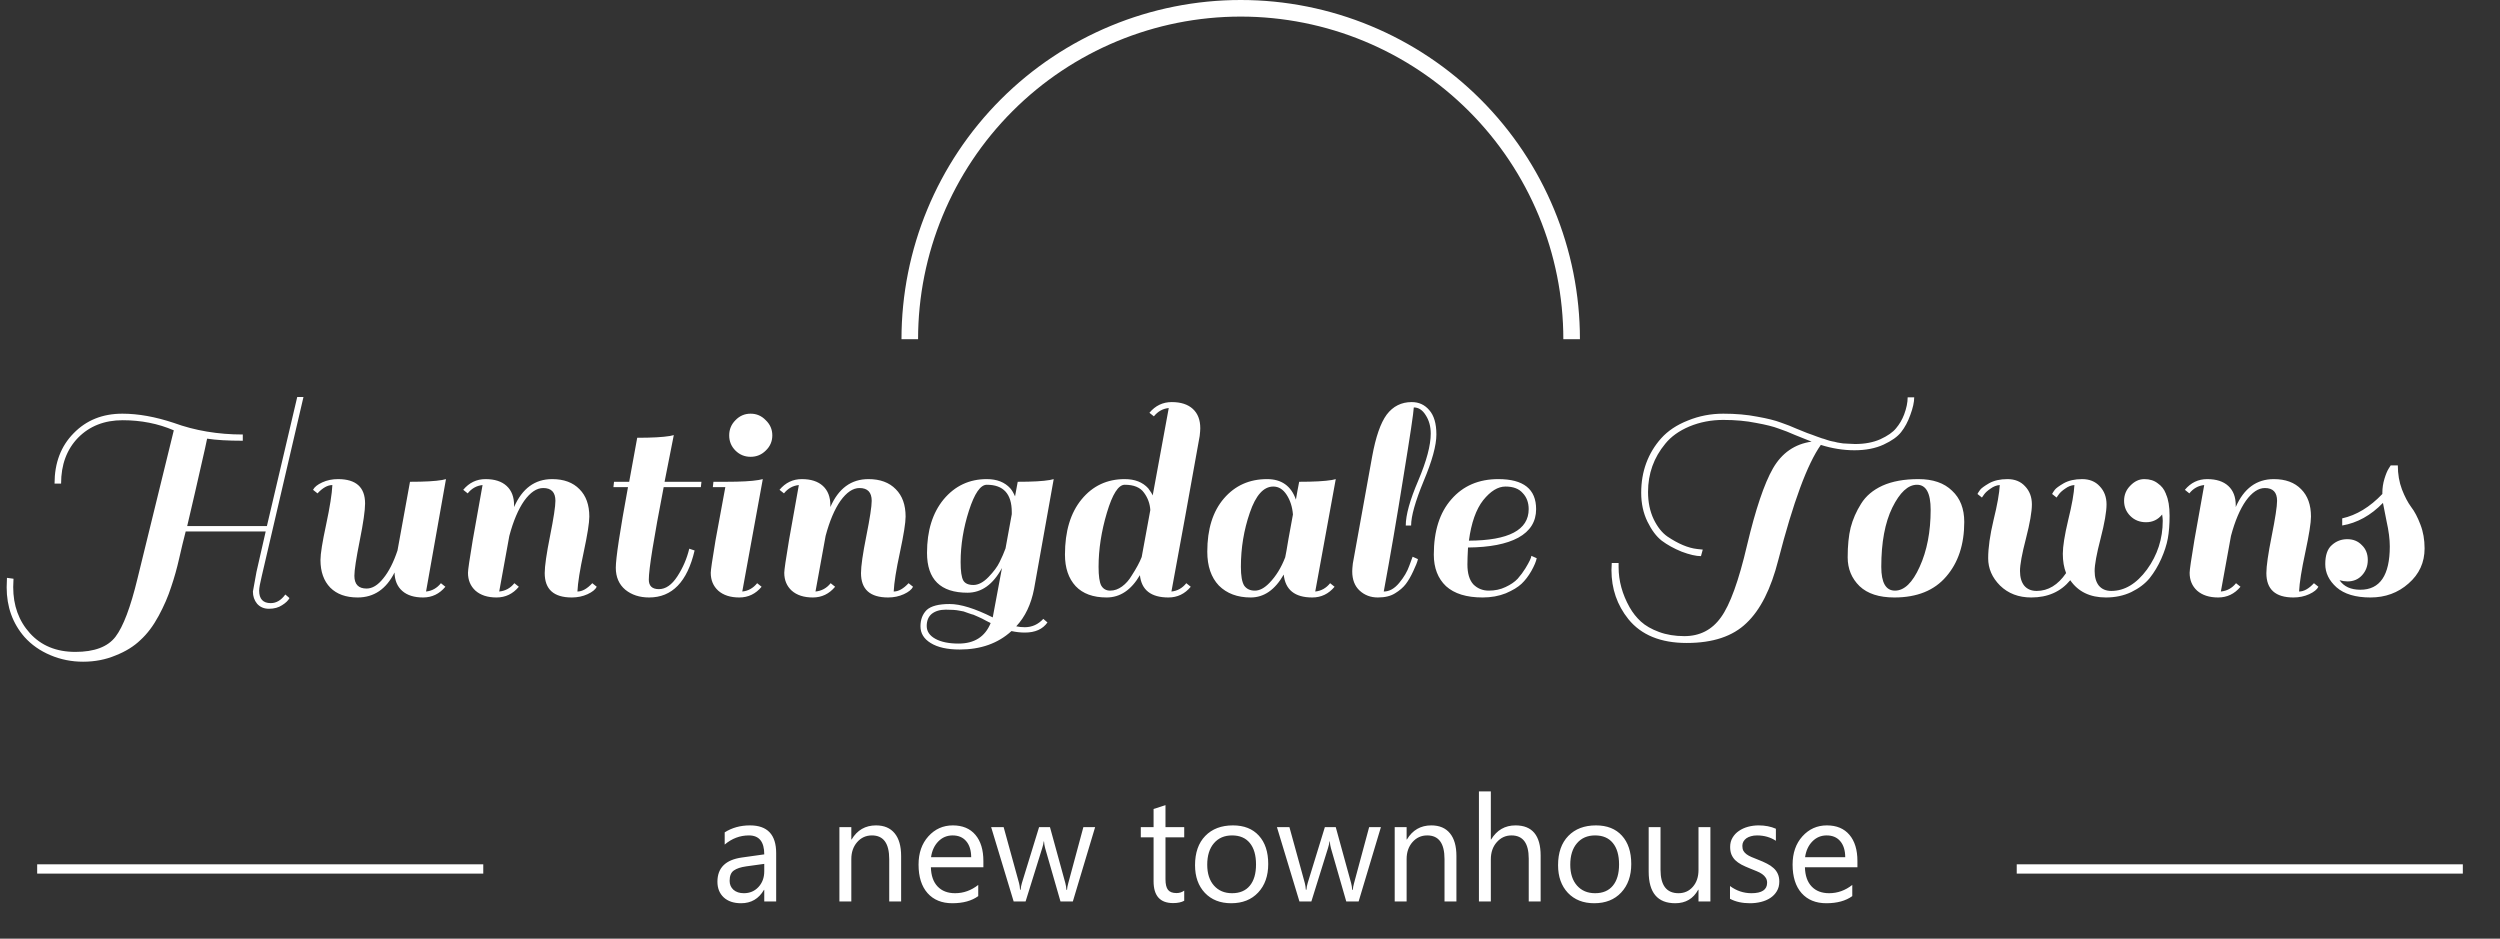 <svg width="269" height="101" viewBox="0 0 269 101" fill="none" xmlns="http://www.w3.org/2000/svg">
<rect x="0" y="0" width="269" height="101" fill="#333333" stroke="none"/>
<path d="M18.701 46.304C17.016 45.579 15.181 45.216 13.197 45.216C11.235 45.216 9.635 45.845 8.397 47.104C7.181 48.363 6.573 50.005 6.573 52.032H5.869C5.869 49.813 6.552 48.011 7.917 46.624C9.283 45.216 11.032 44.512 13.165 44.512C14.872 44.512 16.717 44.843 18.701 45.504C20.984 46.336 23.459 46.752 26.125 46.752V47.424C24.525 47.424 23.245 47.349 22.285 47.2C22.264 47.285 22.189 47.637 22.061 48.256C21.272 51.755 20.632 54.539 20.141 56.608H28.717L31.981 42.72H32.653L28.173 61.952C27.981 62.741 27.885 63.275 27.885 63.552C27.885 64.448 28.301 64.896 29.133 64.896C29.731 64.896 30.253 64.587 30.701 63.968L31.149 64.352C31 64.629 30.733 64.885 30.349 65.12C29.965 65.376 29.496 65.504 28.941 65.504C28.408 65.504 27.981 65.323 27.661 64.96C27.363 64.597 27.213 64.16 27.213 63.648L27.597 61.536L28.589 57.184H19.981C19.747 58.08 19.512 59.051 19.277 60.096C19.043 61.141 18.755 62.165 18.413 63.168C18.093 64.171 17.645 65.205 17.069 66.272C16.493 67.339 15.843 68.203 15.117 68.864C14.413 69.547 13.517 70.101 12.429 70.528C11.363 70.976 10.2 71.2 8.941 71.2C7.704 71.2 6.531 70.965 5.421 70.496C4.312 70.027 3.384 69.376 2.637 68.544C1.357 67.072 0.717 65.291 0.717 63.2C0.717 62.859 0.728 62.517 0.749 62.176L1.453 62.272C1.432 62.571 1.421 62.869 1.421 63.168C1.421 65.152 2.019 66.805 3.213 68.128C4.429 69.472 6.061 70.144 8.109 70.144C10.157 70.144 11.597 69.6 12.429 68.512C13.261 67.424 14.051 65.333 14.797 62.24C15.565 59.147 16.867 53.835 18.701 46.304ZM35.763 52.192C35.251 52.192 34.717 52.491 34.163 53.088L33.683 52.704C33.832 52.405 34.163 52.139 34.675 51.904C35.187 51.669 35.752 51.552 36.371 51.552C38.312 51.552 39.283 52.427 39.283 54.176C39.283 54.923 39.091 56.256 38.707 58.176C38.323 60.096 38.131 61.355 38.131 61.952C38.131 62.869 38.568 63.328 39.443 63.328C40.061 63.328 40.659 62.965 41.235 62.24C41.832 61.515 42.344 60.512 42.771 59.232L44.115 51.84C45.693 51.84 46.845 51.776 47.571 51.648L47.987 51.552L45.843 63.648C46.483 63.584 47.016 63.285 47.443 62.752L47.923 63.136C47.283 63.904 46.483 64.288 45.523 64.288C44.563 64.288 43.816 64.053 43.283 63.584C42.749 63.115 42.472 62.453 42.451 61.6C41.555 63.392 40.232 64.288 38.483 64.288C37.224 64.288 36.243 63.936 35.539 63.232C34.835 62.507 34.483 61.515 34.483 60.256C34.483 59.595 34.685 58.325 35.091 56.448C35.496 54.549 35.72 53.131 35.763 52.192ZM62.131 63.648C62.643 63.648 63.177 63.349 63.731 62.752L64.211 63.136C64.062 63.435 63.731 63.701 63.219 63.936C62.707 64.171 62.142 64.288 61.523 64.288C59.582 64.288 58.611 63.413 58.611 61.664C58.611 60.917 58.803 59.584 59.187 57.664C59.571 55.744 59.763 54.485 59.763 53.888C59.763 52.971 59.326 52.512 58.451 52.512C57.747 52.512 57.065 52.971 56.403 53.888C55.763 54.805 55.23 56.064 54.803 57.664L53.715 63.648C54.377 63.584 54.921 63.285 55.347 62.752L55.827 63.136C55.187 63.904 54.387 64.288 53.427 64.288C52.467 64.288 51.71 64.043 51.155 63.552C50.622 63.061 50.355 62.421 50.355 61.632C50.355 61.333 50.526 60.16 50.867 58.112L51.923 52.192C51.283 52.256 50.75 52.555 50.323 53.088L49.843 52.704C50.483 51.936 51.283 51.552 52.243 51.552C53.225 51.552 53.982 51.797 54.515 52.288C55.049 52.779 55.315 53.472 55.315 54.368V54.56C56.19 52.555 57.555 51.552 59.411 51.552C60.67 51.552 61.651 51.915 62.355 52.64C63.059 53.344 63.411 54.325 63.411 55.584C63.411 56.245 63.209 57.525 62.803 59.424C62.398 61.301 62.174 62.709 62.131 63.648ZM67.7 51.84L68.564 47.104C70.143 47.104 71.316 47.04 72.084 46.912L72.5 46.816C72.201 48.309 71.871 49.984 71.508 51.84H75.476L75.412 52.416H71.412C70.346 57.92 69.812 61.237 69.812 62.368C69.812 63.051 70.175 63.392 70.9 63.392C71.626 63.392 72.287 62.933 72.884 62.016C73.481 61.099 73.908 60.107 74.164 59.04L74.74 59.232C73.951 62.603 72.319 64.288 69.844 64.288C68.82 64.288 67.967 64.011 67.284 63.456C66.602 62.88 66.26 62.091 66.26 61.088C66.26 60.064 66.698 57.173 67.572 52.416H66.004L66.068 51.84H67.7ZM81.949 63.136C81.309 63.904 80.509 64.288 79.549 64.288C78.589 64.288 77.831 64.043 77.277 63.552C76.743 63.061 76.477 62.421 76.477 61.632C76.477 61.355 76.647 60.192 76.989 58.144L78.045 52.416H76.701L76.765 51.84H78.141C79.719 51.84 80.882 51.776 81.629 51.648L82.077 51.552L79.869 63.648C80.509 63.584 81.042 63.285 81.469 62.752L81.949 63.136ZM79.133 48.48C78.685 48.032 78.461 47.488 78.461 46.848C78.461 46.208 78.685 45.664 79.133 45.216C79.581 44.747 80.125 44.512 80.765 44.512C81.405 44.512 81.949 44.747 82.397 45.216C82.866 45.664 83.101 46.208 83.101 46.848C83.101 47.488 82.866 48.032 82.397 48.48C81.949 48.928 81.405 49.152 80.765 49.152C80.125 49.152 79.581 48.928 79.133 48.48ZM96.163 63.648C96.675 63.648 97.208 63.349 97.763 62.752L98.243 63.136C98.093 63.435 97.763 63.701 97.251 63.936C96.739 64.171 96.173 64.288 95.555 64.288C93.613 64.288 92.643 63.413 92.643 61.664C92.643 60.917 92.835 59.584 93.219 57.664C93.603 55.744 93.795 54.485 93.795 53.888C93.795 52.971 93.357 52.512 92.483 52.512C91.779 52.512 91.096 52.971 90.435 53.888C89.795 54.805 89.261 56.064 88.835 57.664L87.747 63.648C88.408 63.584 88.952 63.285 89.379 62.752L89.859 63.136C89.219 63.904 88.419 64.288 87.459 64.288C86.499 64.288 85.741 64.043 85.187 63.552C84.653 63.061 84.387 62.421 84.387 61.632C84.387 61.333 84.557 60.16 84.899 58.112L85.955 52.192C85.315 52.256 84.781 52.555 84.355 53.088L83.875 52.704C84.515 51.936 85.315 51.552 86.275 51.552C87.256 51.552 88.013 51.797 88.547 52.288C89.08 52.779 89.347 53.472 89.347 54.368V54.56C90.221 52.555 91.587 51.552 93.443 51.552C94.701 51.552 95.683 51.915 96.387 52.64C97.091 53.344 97.443 54.325 97.443 55.584C97.443 56.245 97.24 57.525 96.835 59.424C96.429 61.301 96.205 62.709 96.163 63.648ZM110.275 67.488C111.043 67.488 111.705 67.189 112.259 66.592L112.707 66.976C112.195 67.701 111.385 68.064 110.275 68.064C109.806 68.064 109.326 68.011 108.835 67.904C107.385 69.227 105.529 69.888 103.267 69.888C101.923 69.888 100.878 69.653 100.131 69.184C99.406 68.736 99.043 68.139 99.043 67.392C99.043 66.667 99.267 66.08 99.715 65.632C100.185 65.205 101.006 64.992 102.179 64.992C103.353 64.992 104.899 65.472 106.819 66.432L107.811 61.12C106.851 62.891 105.614 63.776 104.099 63.776C101.198 63.776 99.747 62.347 99.747 59.488C99.747 57.099 100.345 55.179 101.539 53.728C102.755 52.277 104.302 51.552 106.179 51.552C107.267 51.552 108.11 51.883 108.707 52.544C108.878 52.736 109.049 53.024 109.219 53.408L109.507 51.84C111.086 51.84 112.238 51.776 112.963 51.648L113.379 51.552L111.267 63.36C110.947 65.024 110.307 66.368 109.347 67.392C109.625 67.456 109.934 67.488 110.275 67.488ZM103.363 60.48C103.363 61.461 103.459 62.123 103.651 62.464C103.843 62.784 104.206 62.944 104.739 62.944C105.273 62.944 105.817 62.656 106.371 62.08C106.926 61.504 107.321 60.971 107.555 60.48C107.811 59.968 108.025 59.477 108.195 59.008L108.867 55.328V55.104C108.867 53.141 107.971 52.16 106.179 52.16C105.497 52.16 104.857 53.088 104.259 54.944C103.662 56.8 103.363 58.645 103.363 60.48ZM103.139 69.248C104.846 69.248 105.998 68.512 106.595 67.04L106.147 66.816C105.891 66.688 105.731 66.603 105.667 66.56C105.625 66.539 105.486 66.475 105.251 66.368C105.017 66.261 104.846 66.187 104.739 66.144C104.633 66.123 104.462 66.069 104.227 65.984C104.014 65.899 103.833 65.835 103.683 65.792C103.534 65.771 103.363 65.739 103.171 65.696C102.851 65.632 102.382 65.6 101.763 65.6C101.145 65.6 100.643 65.749 100.259 66.048C99.897 66.347 99.715 66.784 99.715 67.36C99.715 67.936 100.025 68.395 100.643 68.736C101.262 69.077 102.094 69.248 103.139 69.248ZM125.726 64.288C123.849 64.288 122.825 63.488 122.654 61.888C121.716 63.488 120.521 64.288 119.07 64.288C117.62 64.288 116.51 63.883 115.742 63.072C114.974 62.24 114.59 61.109 114.59 59.68C114.59 57.163 115.188 55.179 116.382 53.728C117.577 52.277 119.124 51.552 121.022 51.552C122.11 51.552 122.953 51.883 123.55 52.544C123.806 52.885 123.966 53.141 124.03 53.312L125.758 43.904C125.118 43.968 124.585 44.267 124.158 44.8L123.678 44.416C124.318 43.648 125.118 43.264 126.078 43.264C127.06 43.264 127.817 43.509 128.35 44C128.884 44.491 129.15 45.184 129.15 46.08C129.15 46.251 129.129 46.528 129.086 46.912C128.041 52.779 127.028 58.357 126.046 63.648C126.686 63.584 127.22 63.285 127.646 62.752L128.126 63.136C127.486 63.904 126.686 64.288 125.726 64.288ZM118.206 60.992C118.206 61.973 118.302 62.645 118.494 63.008C118.708 63.371 119.028 63.552 119.454 63.552C119.902 63.552 120.329 63.403 120.734 63.104C121.14 62.805 121.481 62.421 121.758 61.952C122.27 61.163 122.633 60.491 122.846 59.936L123.774 54.88C123.732 54.197 123.508 53.579 123.102 53.024C122.697 52.448 122.004 52.16 121.022 52.16C120.34 52.16 119.7 53.163 119.102 55.168C118.505 57.173 118.206 59.115 118.206 60.992ZM141.2 64.288C139.322 64.288 138.298 63.467 138.128 61.824C137.189 63.467 136.005 64.288 134.576 64.288C133.146 64.288 132.005 63.861 131.152 63.008C130.32 62.133 129.904 60.917 129.904 59.36C129.904 56.928 130.501 55.019 131.696 53.632C132.89 52.245 134.437 51.552 136.336 51.552C137.893 51.552 138.928 52.288 139.44 53.76C139.546 53.12 139.664 52.48 139.792 51.84C141.37 51.84 142.544 51.776 143.312 51.648L143.728 51.552L141.52 63.648C142.16 63.584 142.693 63.285 143.12 62.752L143.6 63.136C142.96 63.904 142.16 64.288 141.2 64.288ZM133.52 60.992C133.52 61.952 133.637 62.624 133.872 63.008C134.128 63.371 134.512 63.552 135.024 63.552C135.536 63.552 136.058 63.275 136.592 62.72C137.296 61.995 137.861 61.077 138.288 59.968C138.352 59.691 138.469 59.029 138.64 57.984C138.832 56.917 138.992 56.043 139.12 55.36C139.056 54.549 138.832 53.845 138.448 53.248C138.064 52.651 137.584 52.352 137.008 52.352C135.962 52.352 135.12 53.291 134.48 55.168C133.84 57.024 133.52 58.965 133.52 60.992ZM151.26 62.848C150.982 63.211 150.598 63.541 150.108 63.84C149.638 64.139 149.02 64.288 148.252 64.288C147.484 64.288 146.833 64.043 146.3 63.552C145.766 63.061 145.5 62.368 145.5 61.472C145.5 61.301 145.521 61.024 145.564 60.64L147.644 49.12C148.028 47.008 148.55 45.504 149.212 44.608C149.894 43.712 150.79 43.264 151.9 43.264C152.668 43.264 153.297 43.552 153.788 44.128C154.3 44.704 154.556 45.579 154.556 46.752C154.556 47.925 154.097 49.6 153.18 51.776C152.284 53.952 151.836 55.541 151.836 56.544H151.26C151.26 55.413 151.708 53.803 152.604 51.712C153.5 49.6 153.948 47.915 153.948 46.656C153.948 45.888 153.766 45.227 153.404 44.672C153.062 44.117 152.636 43.84 152.124 43.84C152.102 44.395 151.729 46.891 151.004 51.328C150.3 55.744 149.596 59.851 148.892 63.648C149.489 63.648 150.044 63.339 150.556 62.72C151.068 62.101 151.43 61.483 151.644 60.864L151.996 59.904L152.572 60.16C152.508 60.459 152.337 60.896 152.06 61.472C151.804 62.027 151.537 62.485 151.26 62.848ZM161.222 51.552C163.931 51.552 165.286 52.629 165.286 54.784C165.286 56.128 164.646 57.152 163.366 57.856C162.107 58.539 160.305 58.891 157.958 58.912C157.915 59.68 157.894 60.288 157.894 60.736C157.894 61.696 158.107 62.411 158.534 62.88C158.982 63.328 159.537 63.552 160.198 63.552C160.859 63.552 161.457 63.424 161.99 63.168C162.545 62.912 162.982 62.613 163.302 62.272C163.622 61.909 163.899 61.536 164.134 61.152C164.561 60.448 164.774 60 164.774 59.808L165.35 60.064C165.286 60.405 165.094 60.864 164.774 61.44C164.454 61.995 164.102 62.453 163.718 62.816C163.334 63.179 162.769 63.52 162.022 63.84C161.275 64.139 160.443 64.288 159.526 64.288C157.798 64.288 156.486 63.883 155.59 63.072C154.715 62.24 154.278 61.109 154.278 59.68C154.278 57.141 154.907 55.157 156.166 53.728C157.425 52.277 159.11 51.552 161.222 51.552ZM164.486 54.784C164.486 54.08 164.273 53.504 163.846 53.056C163.441 52.587 162.822 52.352 161.99 52.352C161.179 52.352 160.379 52.843 159.59 53.824C158.822 54.805 158.31 56.256 158.054 58.176C162.342 58.155 164.486 57.024 164.486 54.784ZM178.801 58.176C178.225 57.728 177.713 57.045 177.265 56.128C176.817 55.211 176.593 54.176 176.593 53.024C176.593 51.872 176.774 50.805 177.137 49.824C177.5 48.843 178.033 47.957 178.737 47.168C179.462 46.357 180.422 45.717 181.617 45.248C182.812 44.757 184.081 44.512 185.425 44.512C186.769 44.512 187.985 44.619 189.073 44.832C190.161 45.024 191.014 45.237 191.633 45.472C192.252 45.685 192.796 45.899 193.265 46.112C193.756 46.304 194.15 46.464 194.449 46.592C194.748 46.699 194.929 46.763 194.993 46.784C195.057 46.805 195.228 46.869 195.505 46.976C195.782 47.083 195.964 47.147 196.049 47.168C196.156 47.189 196.326 47.243 196.561 47.328C196.817 47.413 197.009 47.467 197.137 47.488C197.286 47.509 197.478 47.552 197.713 47.616C197.948 47.659 198.15 47.691 198.321 47.712C198.492 47.712 198.694 47.723 198.929 47.744C199.164 47.765 199.388 47.776 199.601 47.776C200.646 47.776 201.553 47.605 202.321 47.264C203.11 46.901 203.676 46.507 204.017 46.08C204.38 45.653 204.668 45.163 204.881 44.608C205.137 43.925 205.265 43.307 205.265 42.752H205.969C205.969 43.264 205.83 43.893 205.553 44.64C205.297 45.365 204.966 45.984 204.561 46.496C204.177 46.987 203.548 47.435 202.673 47.84C201.798 48.245 200.753 48.448 199.537 48.448C198.342 48.448 197.137 48.256 195.921 47.872C194.47 49.92 192.945 54.048 191.345 60.256C190.556 63.371 189.414 65.632 187.921 67.04C186.449 68.469 184.305 69.184 181.489 69.184C178.694 69.184 176.604 68.331 175.217 66.624C174.001 65.109 173.393 63.349 173.393 61.344C173.393 61.088 173.404 60.832 173.425 60.576H174.161V61.024C174.161 62.496 174.556 63.936 175.345 65.344C175.686 65.941 176.092 66.453 176.561 66.88C177.052 67.328 177.702 67.701 178.513 68C179.324 68.299 180.23 68.448 181.233 68.448C182.897 68.448 184.209 67.776 185.169 66.432C186.15 65.088 187.089 62.496 187.985 58.656C188.902 54.795 189.83 52.043 190.769 50.4C191.729 48.736 193.116 47.776 194.929 47.52C194.374 47.307 193.788 47.072 193.169 46.816C192.55 46.539 191.953 46.304 191.377 46.112C190.822 45.899 190.012 45.696 188.945 45.504C187.9 45.291 186.726 45.184 185.425 45.184C184.124 45.184 182.908 45.419 181.777 45.888C180.668 46.357 179.804 46.976 179.185 47.744C177.948 49.237 177.329 50.965 177.329 52.928C177.329 54.037 177.532 55.019 177.937 55.872C178.342 56.704 178.833 57.323 179.409 57.728C180.582 58.517 181.649 58.965 182.609 59.072L183.217 59.136L183.025 59.84C182.492 59.84 181.798 59.68 180.945 59.36C180.113 59.019 179.398 58.624 178.801 58.176ZM203.834 64.288C202.191 64.288 200.943 63.883 200.09 63.072C199.237 62.24 198.81 61.205 198.81 59.968C198.81 58.709 198.917 57.643 199.13 56.768C199.365 55.872 199.738 55.019 200.25 54.208C200.762 53.376 201.53 52.725 202.554 52.256C203.599 51.787 204.89 51.552 206.426 51.552C207.983 51.552 209.189 51.968 210.042 52.8C210.917 53.611 211.354 54.731 211.354 56.16C211.354 58.592 210.703 60.555 209.402 62.048C208.122 63.541 206.266 64.288 203.834 64.288ZM202.426 60.992C202.426 62.699 202.917 63.552 203.898 63.552C204.901 63.552 205.786 62.699 206.554 60.992C207.343 59.264 207.738 57.216 207.738 54.848C207.738 53.056 207.247 52.16 206.266 52.16C205.306 52.16 204.421 52.981 203.61 54.624C202.821 56.245 202.426 58.368 202.426 60.992ZM229.223 55.52C228.775 55.072 228.551 54.528 228.551 53.888C228.551 53.248 228.775 52.704 229.223 52.256C229.671 51.787 230.172 51.552 230.727 51.552C231.303 51.552 231.783 51.701 232.167 52C232.572 52.277 232.86 52.64 233.031 53.088C233.052 53.109 233.063 53.131 233.063 53.152V53.184C233.319 53.739 233.447 54.507 233.447 55.488C233.447 56.448 233.383 57.269 233.255 57.952C233.127 58.635 232.892 59.36 232.551 60.128C232.21 60.896 231.794 61.589 231.303 62.208C230.812 62.805 230.151 63.307 229.319 63.712C228.508 64.096 227.602 64.288 226.599 64.288C224.892 64.288 223.612 63.669 222.759 62.432C221.735 63.669 220.338 64.288 218.567 64.288C217.202 64.288 216.082 63.861 215.207 63.008C214.354 62.155 213.927 61.173 213.927 60.064C213.927 58.955 214.119 57.589 214.503 55.968C214.908 54.325 215.132 53.067 215.175 52.192C214.834 52.213 214.503 52.341 214.183 52.576C213.863 52.789 213.628 53.003 213.479 53.216L213.255 53.536L212.775 53.152C212.839 53.024 212.935 52.875 213.063 52.704C213.191 52.533 213.511 52.299 214.023 52C214.556 51.701 215.218 51.552 216.007 51.552C216.796 51.552 217.426 51.808 217.895 52.32C218.386 52.832 218.631 53.483 218.631 54.272C218.631 55.061 218.418 56.288 217.991 57.952C217.564 59.595 217.351 60.757 217.351 61.44C217.351 62.101 217.5 62.624 217.799 63.008C218.119 63.392 218.567 63.584 219.143 63.584C220.38 63.584 221.436 62.944 222.311 61.664C222.076 61.067 221.959 60.373 221.959 59.584C221.959 58.795 222.151 57.589 222.535 55.968C222.94 54.325 223.164 53.067 223.207 52.192C222.866 52.213 222.535 52.341 222.215 52.576C221.895 52.789 221.66 53.003 221.511 53.216L221.287 53.536L220.807 53.152C220.871 53.024 220.967 52.875 221.095 52.704C221.223 52.533 221.543 52.299 222.055 52C222.588 51.701 223.25 51.552 224.039 51.552C224.828 51.552 225.458 51.808 225.927 52.32C226.418 52.832 226.663 53.483 226.663 54.272C226.663 55.061 226.45 56.288 226.023 57.952C225.596 59.595 225.383 60.757 225.383 61.44C225.383 62.101 225.532 62.624 225.831 63.008C226.151 63.392 226.599 63.584 227.175 63.584C228.604 63.584 229.884 62.816 231.015 61.28C232.146 59.723 232.711 57.973 232.711 56.032C232.711 55.883 232.69 55.659 232.647 55.36C232.199 55.915 231.623 56.192 230.919 56.192C230.236 56.192 229.671 55.968 229.223 55.52ZM247.381 63.648C247.893 63.648 248.427 63.349 248.981 62.752L249.461 63.136C249.312 63.435 248.981 63.701 248.469 63.936C247.957 64.171 247.392 64.288 246.773 64.288C244.832 64.288 243.861 63.413 243.861 61.664C243.861 60.917 244.053 59.584 244.437 57.664C244.821 55.744 245.013 54.485 245.013 53.888C245.013 52.971 244.576 52.512 243.701 52.512C242.997 52.512 242.315 52.971 241.653 53.888C241.013 54.805 240.48 56.064 240.053 57.664L238.965 63.648C239.627 63.584 240.171 63.285 240.597 62.752L241.077 63.136C240.437 63.904 239.637 64.288 238.677 64.288C237.717 64.288 236.96 64.043 236.405 63.552C235.872 63.061 235.605 62.421 235.605 61.632C235.605 61.333 235.776 60.16 236.117 58.112L237.173 52.192C236.533 52.256 236 52.555 235.573 53.088L235.093 52.704C235.733 51.936 236.533 51.552 237.493 51.552C238.475 51.552 239.232 51.797 239.765 52.288C240.299 52.779 240.565 53.472 240.565 54.368V54.56C241.44 52.555 242.805 51.552 244.661 51.552C245.92 51.552 246.901 51.915 247.605 52.64C248.309 53.344 248.661 54.325 248.661 55.584C248.661 56.245 248.459 57.525 248.053 59.424C247.648 61.301 247.424 62.709 247.381 63.648ZM253.974 63.456C256.086 63.456 257.142 61.899 257.142 58.784C257.142 58.016 257.025 57.109 256.79 56.064C256.577 55.019 256.449 54.368 256.406 54.112C255.105 55.456 253.643 56.267 252.022 56.544V55.776C253.558 55.435 254.998 54.56 256.342 53.152V53.024C256.342 52.512 256.417 52.011 256.566 51.52C256.715 51.029 256.865 50.667 257.014 50.432L257.238 50.08H258.006C258.006 51.019 258.155 51.883 258.454 52.672C258.753 53.44 259.083 54.069 259.446 54.56C259.809 55.029 260.139 55.659 260.438 56.448C260.737 57.216 260.886 58.069 260.886 59.008C260.886 60.523 260.31 61.781 259.158 62.784C258.027 63.787 256.662 64.288 255.062 64.288C253.462 64.288 252.246 63.925 251.414 63.2C250.603 62.475 250.198 61.643 250.198 60.704C250.198 59.744 250.433 59.061 250.902 58.656C251.371 58.229 251.926 58.016 252.566 58.016C253.206 58.016 253.729 58.229 254.134 58.656C254.561 59.061 254.774 59.595 254.774 60.256C254.774 60.896 254.571 61.44 254.166 61.888C253.761 62.336 253.238 62.56 252.598 62.56C252.321 62.56 252.033 62.517 251.734 62.432C252.203 63.115 252.95 63.456 253.974 63.456Z" fill="white"/>
<path d="M83.516 97H82.234V95.75H82.203C81.646 96.708 80.826 97.188 79.742 97.188C78.945 97.188 78.32 96.977 77.867 96.555C77.419 96.133 77.195 95.573 77.195 94.875C77.195 93.38 78.076 92.51 79.836 92.266L82.234 91.93C82.234 90.57 81.685 89.891 80.586 89.891C79.622 89.891 78.753 90.219 77.977 90.875V89.562C78.763 89.062 79.669 88.812 80.695 88.812C82.576 88.812 83.516 89.807 83.516 91.797V97ZM82.234 92.953L80.305 93.219C79.711 93.302 79.263 93.451 78.961 93.664C78.659 93.872 78.508 94.245 78.508 94.781C78.508 95.172 78.646 95.492 78.922 95.742C79.203 95.987 79.576 96.109 80.039 96.109C80.674 96.109 81.198 95.888 81.609 95.445C82.026 94.997 82.234 94.432 82.234 93.75V92.953ZM96.961 97H95.68V92.438C95.68 90.74 95.06 89.891 93.82 89.891C93.18 89.891 92.648 90.133 92.227 90.617C91.81 91.096 91.602 91.703 91.602 92.438V97H90.32V89H91.602V90.328H91.633C92.237 89.318 93.112 88.812 94.258 88.812C95.133 88.812 95.802 89.096 96.266 89.664C96.729 90.227 96.961 91.042 96.961 92.109V97ZM105.812 93.32H100.164C100.185 94.211 100.424 94.898 100.883 95.383C101.341 95.867 101.971 96.109 102.773 96.109C103.674 96.109 104.503 95.812 105.258 95.219V96.422C104.555 96.932 103.625 97.188 102.469 97.188C101.339 97.188 100.45 96.826 99.805 96.102C99.159 95.372 98.836 94.349 98.836 93.031C98.836 91.787 99.188 90.773 99.891 89.992C100.599 89.206 101.477 88.812 102.523 88.812C103.57 88.812 104.38 89.151 104.953 89.828C105.526 90.505 105.812 91.445 105.812 92.648V93.32ZM104.5 92.234C104.495 91.495 104.315 90.919 103.961 90.508C103.612 90.096 103.125 89.891 102.5 89.891C101.896 89.891 101.383 90.107 100.961 90.539C100.539 90.971 100.279 91.537 100.18 92.234H104.5ZM117.836 89L115.437 97H114.109L112.461 91.273C112.398 91.055 112.357 90.807 112.336 90.531H112.305C112.289 90.719 112.234 90.961 112.141 91.258L110.352 97H109.07L106.648 89H107.992L109.648 95.016C109.7 95.198 109.737 95.438 109.758 95.734H109.82C109.836 95.505 109.883 95.26 109.961 95L111.805 89H112.977L114.633 95.031C114.685 95.224 114.724 95.463 114.75 95.75H114.812C114.823 95.547 114.867 95.307 114.945 95.031L116.57 89H117.836ZM127.422 96.922C127.12 97.088 126.721 97.172 126.227 97.172C124.825 97.172 124.125 96.391 124.125 94.828V90.094H122.75V89H124.125V87.047L125.406 86.633V89H127.422V90.094H125.406V94.602C125.406 95.138 125.497 95.521 125.68 95.75C125.862 95.979 126.164 96.094 126.586 96.094C126.909 96.094 127.187 96.005 127.422 95.828V96.922ZM132.477 97.188C131.294 97.188 130.349 96.815 129.641 96.07C128.937 95.32 128.586 94.328 128.586 93.094C128.586 91.75 128.953 90.701 129.687 89.945C130.422 89.19 131.414 88.812 132.664 88.812C133.857 88.812 134.786 89.18 135.453 89.914C136.125 90.648 136.461 91.667 136.461 92.969C136.461 94.245 136.099 95.268 135.375 96.039C134.656 96.805 133.69 97.188 132.477 97.188ZM132.57 89.891C131.747 89.891 131.096 90.172 130.617 90.734C130.138 91.292 129.898 92.062 129.898 93.047C129.898 93.995 130.141 94.742 130.625 95.289C131.109 95.836 131.758 96.109 132.57 96.109C133.398 96.109 134.034 95.841 134.477 95.305C134.924 94.768 135.148 94.005 135.148 93.016C135.148 92.016 134.924 91.245 134.477 90.703C134.034 90.162 133.398 89.891 132.57 89.891ZM148.586 89L146.187 97H144.859L143.211 91.273C143.148 91.055 143.107 90.807 143.086 90.531H143.055C143.039 90.719 142.984 90.961 142.891 91.258L141.102 97H139.82L137.398 89H138.742L140.398 95.016C140.45 95.198 140.487 95.438 140.508 95.734H140.57C140.586 95.505 140.633 95.26 140.711 95L142.555 89H143.727L145.383 95.031C145.435 95.224 145.474 95.463 145.5 95.75H145.562C145.573 95.547 145.617 95.307 145.695 95.031L147.32 89H148.586ZM156.711 97H155.43V92.438C155.43 90.74 154.81 89.891 153.57 89.891C152.93 89.891 152.398 90.133 151.977 90.617C151.56 91.096 151.352 91.703 151.352 92.438V97H150.07V89H151.352V90.328H151.383C151.987 89.318 152.862 88.812 154.008 88.812C154.883 88.812 155.552 89.096 156.016 89.664C156.479 90.227 156.711 91.042 156.711 92.109V97ZM165.773 97H164.492V92.391C164.492 90.724 163.872 89.891 162.633 89.891C162.008 89.891 161.482 90.133 161.055 90.617C160.628 91.096 160.414 91.713 160.414 92.469V97H159.133V85.156H160.414V90.328H160.445C161.06 89.318 161.935 88.812 163.07 88.812C164.872 88.812 165.773 89.898 165.773 92.07V97ZM171.539 97.188C170.357 97.188 169.411 96.815 168.703 96.07C168 95.32 167.648 94.328 167.648 93.094C167.648 91.75 168.016 90.701 168.75 89.945C169.484 89.19 170.477 88.812 171.727 88.812C172.919 88.812 173.849 89.18 174.516 89.914C175.187 90.648 175.523 91.667 175.523 92.969C175.523 94.245 175.161 95.268 174.437 96.039C173.719 96.805 172.753 97.188 171.539 97.188ZM171.633 89.891C170.81 89.891 170.159 90.172 169.68 90.734C169.2 91.292 168.961 92.062 168.961 93.047C168.961 93.995 169.203 94.742 169.687 95.289C170.172 95.836 170.82 96.109 171.633 96.109C172.461 96.109 173.096 95.841 173.539 95.305C173.987 94.768 174.211 94.005 174.211 93.016C174.211 92.016 173.987 91.245 173.539 90.703C173.096 90.162 172.461 89.891 171.633 89.891ZM184.039 97H182.758V95.734H182.727C182.195 96.703 181.372 97.188 180.258 97.188C178.352 97.188 177.398 96.052 177.398 93.781V89H178.672V93.578C178.672 95.266 179.318 96.109 180.609 96.109C181.234 96.109 181.747 95.88 182.148 95.422C182.555 94.958 182.758 94.354 182.758 93.609V89H184.039V97ZM186.148 96.711V95.336C186.846 95.852 187.615 96.109 188.453 96.109C189.578 96.109 190.141 95.734 190.141 94.984C190.141 94.771 190.091 94.591 189.992 94.445C189.898 94.294 189.768 94.162 189.602 94.047C189.44 93.932 189.247 93.831 189.023 93.742C188.805 93.648 188.568 93.552 188.312 93.453C187.958 93.312 187.646 93.172 187.375 93.031C187.109 92.885 186.885 92.724 186.703 92.547C186.526 92.365 186.391 92.159 186.297 91.93C186.208 91.701 186.164 91.432 186.164 91.125C186.164 90.75 186.25 90.419 186.422 90.133C186.594 89.841 186.823 89.599 187.109 89.406C187.396 89.208 187.721 89.06 188.086 88.961C188.456 88.862 188.836 88.812 189.227 88.812C189.919 88.812 190.539 88.932 191.086 89.172V90.469C190.497 90.083 189.82 89.891 189.055 89.891C188.815 89.891 188.599 89.919 188.406 89.977C188.214 90.029 188.047 90.104 187.906 90.203C187.771 90.302 187.664 90.422 187.586 90.562C187.513 90.698 187.477 90.849 187.477 91.016C187.477 91.224 187.513 91.398 187.586 91.539C187.664 91.68 187.776 91.805 187.922 91.914C188.068 92.023 188.245 92.122 188.453 92.211C188.661 92.299 188.898 92.396 189.164 92.5C189.518 92.635 189.836 92.776 190.117 92.922C190.398 93.062 190.638 93.224 190.836 93.406C191.034 93.583 191.185 93.789 191.289 94.023C191.398 94.258 191.453 94.537 191.453 94.859C191.453 95.255 191.365 95.599 191.187 95.891C191.016 96.182 190.784 96.424 190.492 96.617C190.2 96.81 189.865 96.953 189.484 97.047C189.104 97.141 188.706 97.188 188.289 97.188C187.466 97.188 186.753 97.029 186.148 96.711ZM199.859 93.32H194.211C194.232 94.211 194.471 94.898 194.93 95.383C195.388 95.867 196.018 96.109 196.82 96.109C197.721 96.109 198.549 95.812 199.305 95.219V96.422C198.602 96.932 197.672 97.188 196.516 97.188C195.385 97.188 194.497 96.826 193.852 96.102C193.206 95.372 192.883 94.349 192.883 93.031C192.883 91.787 193.234 90.773 193.937 89.992C194.646 89.206 195.523 88.812 196.57 88.812C197.617 88.812 198.427 89.151 199 89.828C199.573 90.505 199.859 91.445 199.859 92.648V93.32ZM198.547 92.234C198.542 91.495 198.362 90.919 198.008 90.508C197.659 90.096 197.172 89.891 196.547 89.891C195.943 89.891 195.43 90.107 195.008 90.539C194.586 90.971 194.325 91.537 194.227 92.234H198.547Z" fill="white"/>
<line x1="4" y1="93.5" x2="52" y2="93.5" stroke="white"/>
<line x1="217" y1="93.5" x2="265" y2="93.5" stroke="white"/>
<path d="M97 36.5C97 26.82 100.846 17.536 107.691 10.691C114.536 3.846 123.82 3.59218e-06 133.5 4.43846e-06C143.18 5.28475e-06 152.464 3.846 159.309 10.691C166.154 17.536 170 26.82 170 36.5L168.215 36.5C168.215 27.293 164.557 18.463 158.047 11.953C151.537 5.443 142.707 1.785 133.5 1.785C124.293 1.785 115.463 5.443 108.953 11.953C102.443 18.463 98.785 27.293 98.785 36.5L97 36.5Z" fill="white"/>
</svg>
